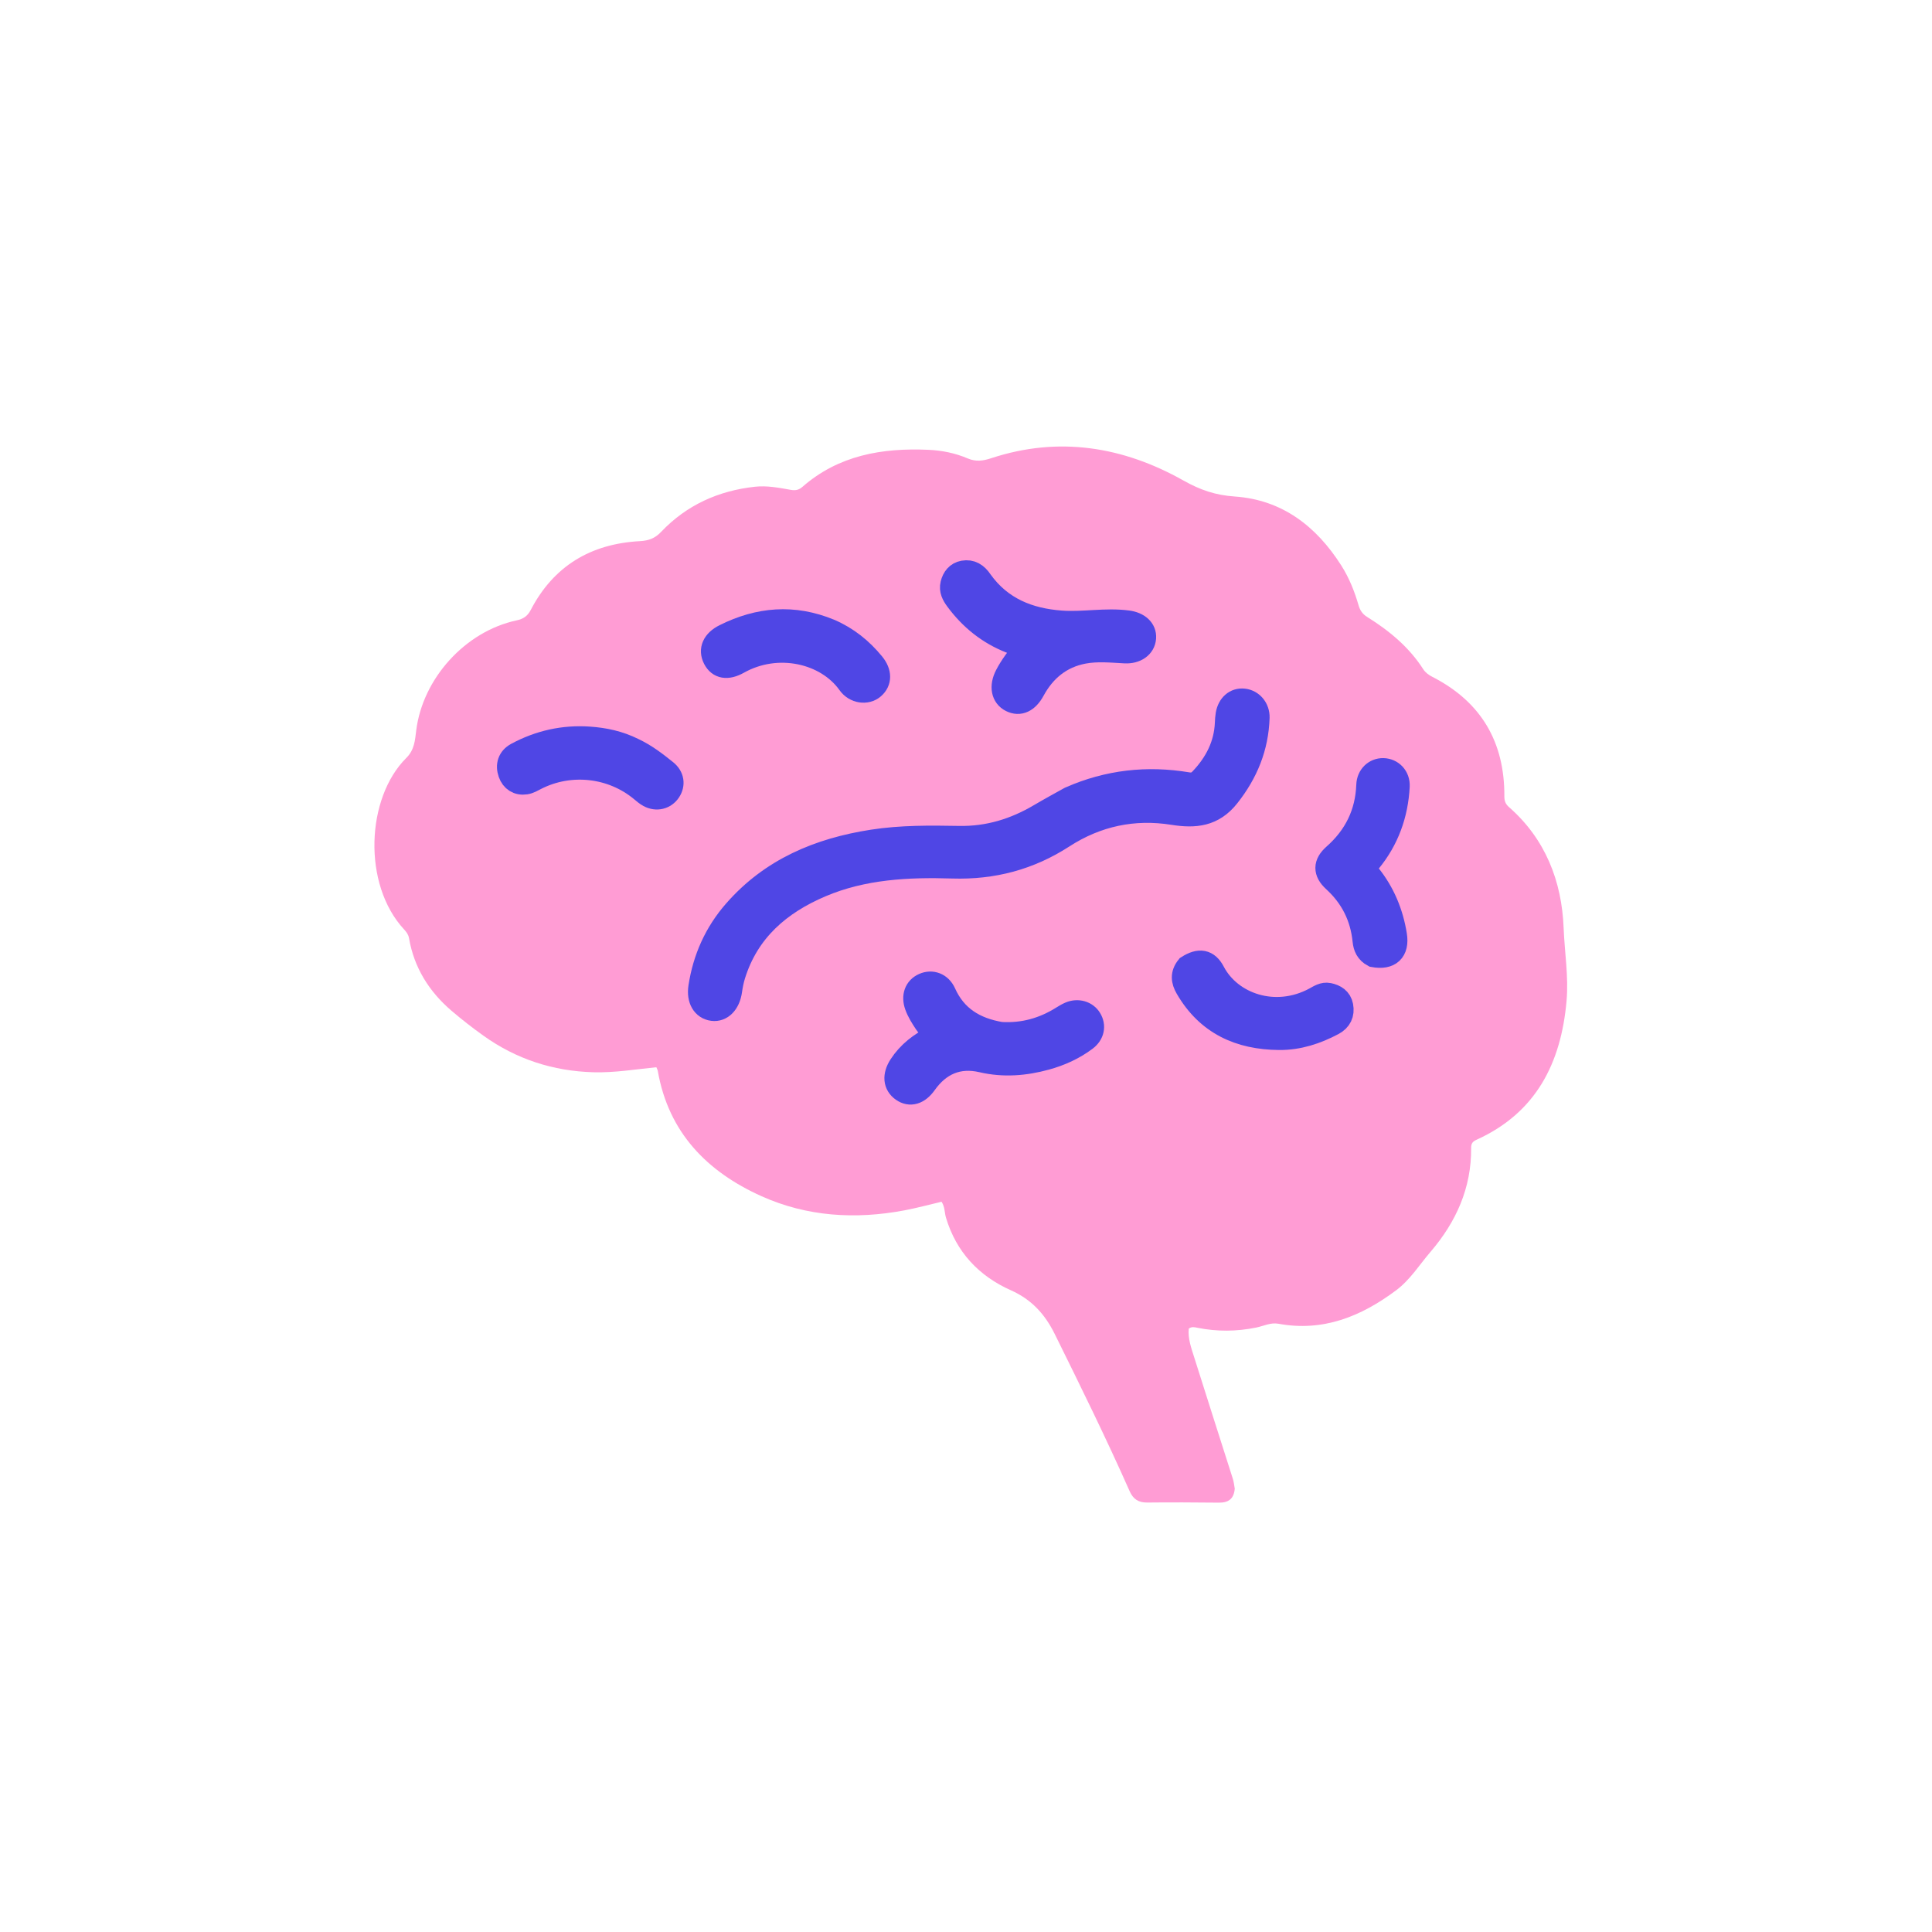 <svg version="1.1" id="Layer_1" xmlns="http://www.w3.org/2000/svg" xmlns:xlink="http://www.w3.org/1999/xlink" x="0px" y="0px"
	 width="100%" viewBox="0 0 1024 1024" enable-background="new 0 0 1024 1024" xml:space="preserve">
<path id="brain-outline" fill="#ff9cd4" opacity="1" stroke="none"
	d="
M654.446,789
	C653.986,794.528 651.018,796.488 646.035,796.436
	C633.372,796.302 620.706,796.238 608.044,796.376
	C603.424,796.426 600.607,794.583 598.749,790.392
	C586.258,762.22 572.641,734.586 558.984,706.967
	C553.817,696.518 546.713,688.751 535.885,683.922
	C518.773,676.291 506.851,663.631 501.377,645.359
	C500.572,642.671 500.865,639.693 499.039,636.95
	C492.55,638.471 486.019,640.259 479.388,641.51
	C453.391,646.413 427.735,644.861 403.547,633.979
	C374.695,620.999 354.336,600.197 348.649,567.65
	C348.541,567.033 348.197,566.458 347.882,565.658
	C336.709,566.775 325.703,568.628 314.544,568.319
	C293.148,567.727 273.632,561.383 256.213,548.925
	C250.394,544.763 244.721,540.359 239.288,535.706
	C227.403,525.525 219.487,512.888 216.794,497.295
	C216.451,495.31 215.401,493.947 214.168,492.614
	C192.015,468.677 194.061,422.863 215.363,401.71
	C219.677,397.426 219.957,392.37 220.597,387.203
	C224.017,359.594 246.599,334.639 273.798,328.815
	C277.343,328.056 279.579,326.61 281.321,323.26
	C293.464,299.916 313.209,288.216 339.136,286.819
	C343.841,286.566 347.155,285.324 350.392,281.918
	C363.913,267.694 380.77,260.085 400.164,257.979
	C406.517,257.289 412.787,258.503 419.005,259.611
	C421.495,260.055 423.3,259.8 425.311,258.042
	C444.502,241.264 467.53,237.334 492.01,238.407
	C499.232,238.724 506.271,240.141 512.875,242.963
	C517.237,244.828 521.039,244.283 525.33,242.869
	C561.079,231.084 595.247,236.658 627.234,254.674
	C636.221,259.736 644.238,262.455 654.498,263.167
	C679.555,264.904 697.715,278.944 710.94,299.767
	C715.078,306.283 717.915,313.401 720.056,320.778
	C720.844,323.493 722.137,325.452 724.591,326.98
	C736.291,334.268 746.772,342.909 754.331,354.669
	C755.527,356.53 757.229,357.747 759.229,358.771
	C785.023,371.979 797.514,393.259 797.34,422.094
	C797.325,424.454 797.936,426.15 799.751,427.739
	C819.118,444.703 827.798,467.093 828.758,491.864
	C829.257,504.738 831.45,517.639 830.302,530.554
	C827.385,563.386 814.219,589.726 782.688,604.051
	C780.587,605.005 779.706,605.964 779.729,608.449
	C779.928,629.638 771.758,647.686 758.224,663.479
	C752.282,670.413 747.41,678.341 739.946,683.913
	C721.411,697.752 701.281,705.979 677.569,701.606
	C673.463,700.848 669.715,702.836 665.871,703.622
	C655.403,705.761 645.058,705.838 634.637,703.744
	C633.185,703.452 631.709,703.008 630.069,704.201
	C629.55,709.486 631.412,714.512 632.985,719.514
	C639.725,740.951 646.621,762.339 653.421,783.757
	C653.92,785.327 654.108,786.995 654.446,789
	z"/>
<path fill="none" opacity="1" stroke="none" stroke-width="2"
	d="
M654.446,789
	C653.986,794.528 651.018,796.488 646.035,796.436
	C633.372,796.302 620.706,796.238 608.044,796.376
	C603.424,796.426 600.607,794.583 598.749,790.392
	C586.258,762.22 572.641,734.586 558.984,706.967
	C553.817,696.518 546.713,688.751 535.885,683.922
	C518.773,676.291 506.851,663.631 501.377,645.359
	C500.572,642.671 500.865,639.693 499.039,636.95
	C492.55,638.471 486.019,640.259 479.388,641.51
	C453.391,646.413 427.735,644.861 403.547,633.979
	C374.695,620.999 354.336,600.197 348.649,567.65
	C348.541,567.033 348.197,566.458 347.882,565.658
	C336.709,566.775 325.703,568.628 314.544,568.319
	C293.148,567.727 273.632,561.383 256.213,548.925
	C250.394,544.763 244.721,540.359 239.288,535.706
	C227.403,525.525 219.487,512.888 216.794,497.295
	C216.451,495.31 215.401,493.947 214.168,492.614
	C192.015,468.677 194.061,422.863 215.363,401.71
	C219.677,397.426 219.957,392.37 220.597,387.203
	C224.017,359.594 246.599,334.639 273.798,328.815
	C277.343,328.056 279.579,326.61 281.321,323.26
	C293.464,299.916 313.209,288.216 339.136,286.819
	C343.841,286.566 347.155,285.324 350.392,281.918
	C363.913,267.694 380.77,260.085 400.164,257.979
	C406.517,257.289 412.787,258.503 419.005,259.611
	C421.495,260.055 423.3,259.8 425.311,258.042
	C444.502,241.264 467.53,237.334 492.01,238.407
	C499.232,238.724 506.271,240.141 512.875,242.963
	C517.237,244.828 521.039,244.283 525.33,242.869
	C561.079,231.084 595.247,236.658 627.234,254.674
	C636.221,259.736 644.238,262.455 654.498,263.167
	C679.555,264.904 697.715,278.944 710.94,299.767
	C715.078,306.283 717.915,313.401 720.056,320.778
	C720.844,323.493 722.137,325.452 724.591,326.98
	C736.291,334.268 746.772,342.909 754.331,354.669
	C755.527,356.53 757.229,357.747 759.229,358.771
	C785.023,371.979 797.514,393.259 797.34,422.094
	C797.325,424.454 797.936,426.15 799.751,427.739
	C819.118,444.703 827.798,467.093 828.758,491.864
	C829.257,504.738 831.45,517.639 830.302,530.554
	C827.385,563.386 814.219,589.726 782.688,604.051
	C780.587,605.005 779.706,605.964 779.729,608.449
	C779.928,629.638 771.758,647.686 758.224,663.479
	C752.282,670.413 747.41,678.341 739.946,683.913
	C721.411,697.752 701.281,705.979 677.569,701.606
	C673.463,700.848 669.715,702.836 665.871,703.622
	C655.403,705.761 645.058,705.838 634.637,703.744
	C633.185,703.452 631.709,703.008 630.069,704.201
	C629.55,709.486 631.412,714.512 632.985,719.514
	C639.725,740.951 646.621,762.339 653.421,783.757
	C653.92,785.327 654.108,786.995 654.446,789
M324.697,305.163
	C311.619,310.428 299.93,317.937 294.94,331.556
	C291.845,340.002 287.616,343.402 278.788,344.618
	C256.332,347.711 236.514,370.566 236.296,392.993
	C236.227,400.054 234.142,405.139 229.125,410.1
	C208.109,430.878 210.022,469.022 229.537,485.82
	C231.581,487.58 232.391,489.718 232.422,492.412
	C232.489,498.347 234.103,503.858 237.108,509.037
	C242.793,518.835 251.613,525.57 260.3,532.204
	C277.061,545.006 295.524,553.614 317.372,552.752
	C328.532,552.312 339.619,551.635 350.552,549.127
	C359.382,547.101 363.494,549.843 363.562,558.267
	C363.704,575.956 371.531,590.078 383.806,601.881
	C403.328,620.652 427.171,628.455 453.964,628.022
	C471.795,627.734 489.16,625.106 505.064,616.529
	C509.106,614.349 513.023,613.117 517.423,613.819
	C525.548,615.116 533.713,614.625 541.865,614.661
	C551.734,614.703 554.211,616.474 554.93,626.17
	C555.689,636.412 560.268,644.487 567.138,651.711
	C580.282,665.533 596.413,674.763 613.847,681.77
	C633.197,689.548 652.995,692.391 673.248,684.877
	C675.696,683.969 678.128,684.459 680.592,685.17
	C689.014,687.6 697.372,687.041 705.666,684.407
	C720.433,679.719 732.27,670.977 741.825,658.852
	C751.467,646.619 761.018,634.343 763.162,618.266
	C763.952,612.344 763.887,606.31 764.238,600.329
	C764.495,595.929 766.294,592.711 770.861,591.452
	C802.803,582.644 818.177,544.706 814.114,518.522
	C813.305,513.311 811.274,508.263 811.894,502.783
	C814.948,475.753 806.949,453.198 784.636,436.613
	C781.646,434.391 780.075,431.67 780.902,428.039
	C782.309,421.868 781.912,415.68 780.527,409.705
	C776.507,392.353 767.729,378.736 749.788,372.903
	C747.057,372.015 744.436,371.052 743.125,368.131
	C736.926,354.321 725.276,346.014 712.736,338.9
	C708.369,336.423 705.602,333.467 705.057,328.68
	C704.106,320.326 700.735,312.897 696.072,306.171
	C682.658,286.821 665.26,275.548 640.533,280.134
	C636.294,280.92 632.802,280.058 629.863,276.499
	C626.667,272.629 622.633,269.554 618.145,267.271
	C587.393,251.631 555.975,245.864 523.227,261.18
	C520.335,262.533 517.51,262.768 514.609,261.2
	C506.886,257.026 498.65,254.68 489.876,254
	C468.287,252.328 448.886,257.263 433.049,272.776
	C428.907,276.833 424.615,278.302 419.063,276.085
	C413.915,274.028 408.445,272.864 402.925,273.494
	C385.21,275.518 369.935,282.357 358.794,296.874
	C355.35,301.362 351.391,304.006 345.18,303.213
	C338.597,302.372 331.863,302.469 324.697,305.163
M531.803,663.719
	C534.495,665.369 537.035,667.375 539.906,668.609
	C556.654,675.811 567.974,687.993 575.507,704.567
	C586.59,728.952 598.505,752.959 610.039,777.14
	C610.76,778.651 611.202,780.573 613.186,780.606
	C620.426,780.725 627.67,780.653 635.635,780.653
	C632.933,771.548 630.404,763.33 628.058,755.059
	C623.435,738.756 616.368,723.1 614.122,706.201
	C613.292,699.949 610.661,697.027 605.067,694.91
	C590.648,689.452 577.313,681.839 565.647,671.738
	C553.948,661.61 543.73,650.248 540.622,634.279
	C540.157,631.893 538.676,630.95 536.417,630.857
	C530.432,630.612 524.449,630.267 518.462,630.146
	C514.794,630.072 513.851,632.401 514.674,635.518
	C517.533,646.345 522.084,656.198 531.803,663.719
	z"/>
<path fill="#4F46E5" opacity="1" stroke="#4F46E5" stroke-width="12"
	d="
M567.037,422.908
	C587.297,413.983 608.021,411.719 629.395,415.288
	C632.422,415.793 634.447,415.064 636.465,412.935
	C644.419,404.543 649.424,394.871 649.91,383.128
	C649.972,381.633 650.052,380.125 650.31,378.655
	C651.211,373.535 654.707,370.516 659.11,370.951
	C663.654,371.401 667.075,375.43 666.912,380.4
	C666.398,396.083 660.875,409.658 651.076,422.044
	C643.024,432.223 633.396,433.084 621.749,431.234
	C600.926,427.926 581.392,432.032 563.533,443.593
	C545.7,455.137 526.312,460.309 504.866,459.633
	C481.198,458.887 457.457,460.072 435.204,469.533
	C413.331,478.832 396.389,493.32 389.074,516.941
	C388.244,519.624 387.712,522.425 387.312,525.21
	C386.383,531.677 382.509,535.744 377.669,535.102
	C372.667,534.437 369.825,529.755 370.841,523.138
	C373.17,507.976 379.196,494.47 389.338,482.859
	C408.744,460.642 434.033,450.1 462.507,445.684
	C477.734,443.322 493.052,443.489 508.356,443.757
	C523.836,444.028 537.873,439.704 551.05,431.913
	C556.206,428.864 561.474,426.005 567.037,422.908
z"/>
<path fill="#4F46E5" opacity="1" stroke="#4F46E5" stroke-width="12"
	d="
M520.101,307.888
	C530.614,322.591 545.499,328.343 562.347,329.604
	C574.097,330.483 585.905,327.98 597.719,329.535
	C603.424,330.286 607.1,333.571 606.762,338.114
	C606.407,342.875 602.039,345.911 596.223,345.6
	C588.917,345.209 581.505,344.458 574.322,345.816
	C562.327,348.084 553.622,355.227 547.822,365.925
	C544.66,371.759 540.368,373.759 535.834,371.472
	C531.299,369.185 530.256,363.795 533.254,357.952
	C535.903,352.791 539.509,348.256 543.401,343.249
	C540.503,342.15 538.044,341.245 535.605,340.289
	C523.815,335.665 514.364,328.031 506.882,317.885
	C505.066,315.424 503.637,312.781 504.423,309.572
	C505.236,306.256 507.177,303.739 510.624,303.107
	C514.653,302.368 517.695,304.25 520.101,307.888
z"/>
<path fill="#4F46E5" opacity="1" stroke="#4F46E5" stroke-width="12"
	d="
M530.43,547.651
	C542.574,548.387 553.24,545.266 563.093,539.067
	C564.358,538.272 565.66,537.501 567.03,536.917
	C571.243,535.124 575.804,536.465 577.951,540.032
	C580.205,543.778 579.406,548.115 575.468,551.07
	C569.147,555.814 561.981,559.041 554.413,561.12
	C543.235,564.19 531.968,565.125 520.427,562.435
	C507.929,559.523 497.931,563.879 490.521,574.322
	C486.832,579.521 482.346,580.814 478.283,577.971
	C474.042,575.005 473.594,570.049 477.057,564.717
	C481.529,557.833 487.804,553.027 495.228,549.416
	C494.565,546.137 491.994,544.524 490.488,542.252
	C488.549,539.328 486.669,536.395 485.477,533.087
	C483.65,528.014 485.262,523.617 489.57,521.71
	C493.848,519.818 498.538,521.438 500.722,526.309
	C506.449,539.08 516.727,545.332 530.43,547.651
z"/>
<path fill="#4F46E5" opacity="1" stroke="#4F46E5" stroke-width="12"
	d="
M727.901,506.621
	C724.398,504.773 723.21,501.88 722.884,498.619
	C721.621,485.976 716.34,475.449 706.937,466.844
	C701.868,462.205 701.945,457.718 707.026,453.23
	C718.231,443.335 724.3,431.108 724.856,416.1
	C725.04,411.128 728.701,407.741 733.114,407.817
	C737.735,407.897 741.451,411.627 741.178,416.803
	C740.394,431.682 735.54,445.173 726.019,456.716
	C723.711,459.514 723.822,461.168 725.994,463.889
	C733.418,473.186 737.829,483.879 739.716,495.624
	C741.067,504.039 736.727,508.294 727.901,506.621
z"/>
<path fill="#4F46E5" opacity="1" stroke="#4F46E5" stroke-width="12"
	d="
M439.819,334.016
	C449.239,338.068 456.652,344.134 462.871,351.703
	C466.767,356.446 466.73,361.284 462.951,364.546
	C459.3,367.697 453.103,366.9 449.848,362.317
	C437.998,345.634 412.033,339.697 391.401,351.301
	C385.492,354.624 380.941,353.825 378.538,349.144
	C376.05,344.296 378.128,339.694 384.059,336.734
	C402.116,327.722 420.542,326.052 439.819,334.016
z"/>
<path fill="#4F46E5" opacity="1" stroke="#4F46E5" stroke-width="12"
	d="
M629.355,512.342
	C635.641,508.314 640.128,509.045 643.324,515.152
	C652.275,532.255 675.876,540.514 696.764,529.259
	C699.112,527.993 701.413,526.379 704.228,526.95
	C707.684,527.652 710.516,529.385 711.24,533.163
	C712.057,537.427 710.436,540.724 706.617,542.756
	C697.679,547.51 688.223,550.603 678.009,550.523
	C656.895,550.359 639.853,542.626 628.895,523.711
	C626.661,519.856 626.178,516.275 629.355,512.342
z"/>
<path fill="#4F46E5" opacity="1" stroke="#4F46E5" stroke-width="12"
	d="
M335.737,397.089
	C342.314,400.191 347.719,404.387 353.039,408.668
	C356.659,411.58 357.246,415.744 354.899,419.32
	C352.487,422.994 347.981,424.134 343.903,421.933
	C342.456,421.152 341.177,420.029 339.901,418.966
	C324.314,405.998 302.209,403.551 284.116,412.776
	C282.349,413.677 280.537,414.784 278.637,415.071
	C274.482,415.697 271.361,413.661 270.019,409.817
	C268.547,405.599 269.684,401.739 273.794,399.525
	C285.802,393.057 298.663,390.157 312.297,391.104
	C320.324,391.661 328.125,393.291 335.737,397.089
z"/>
</svg>
